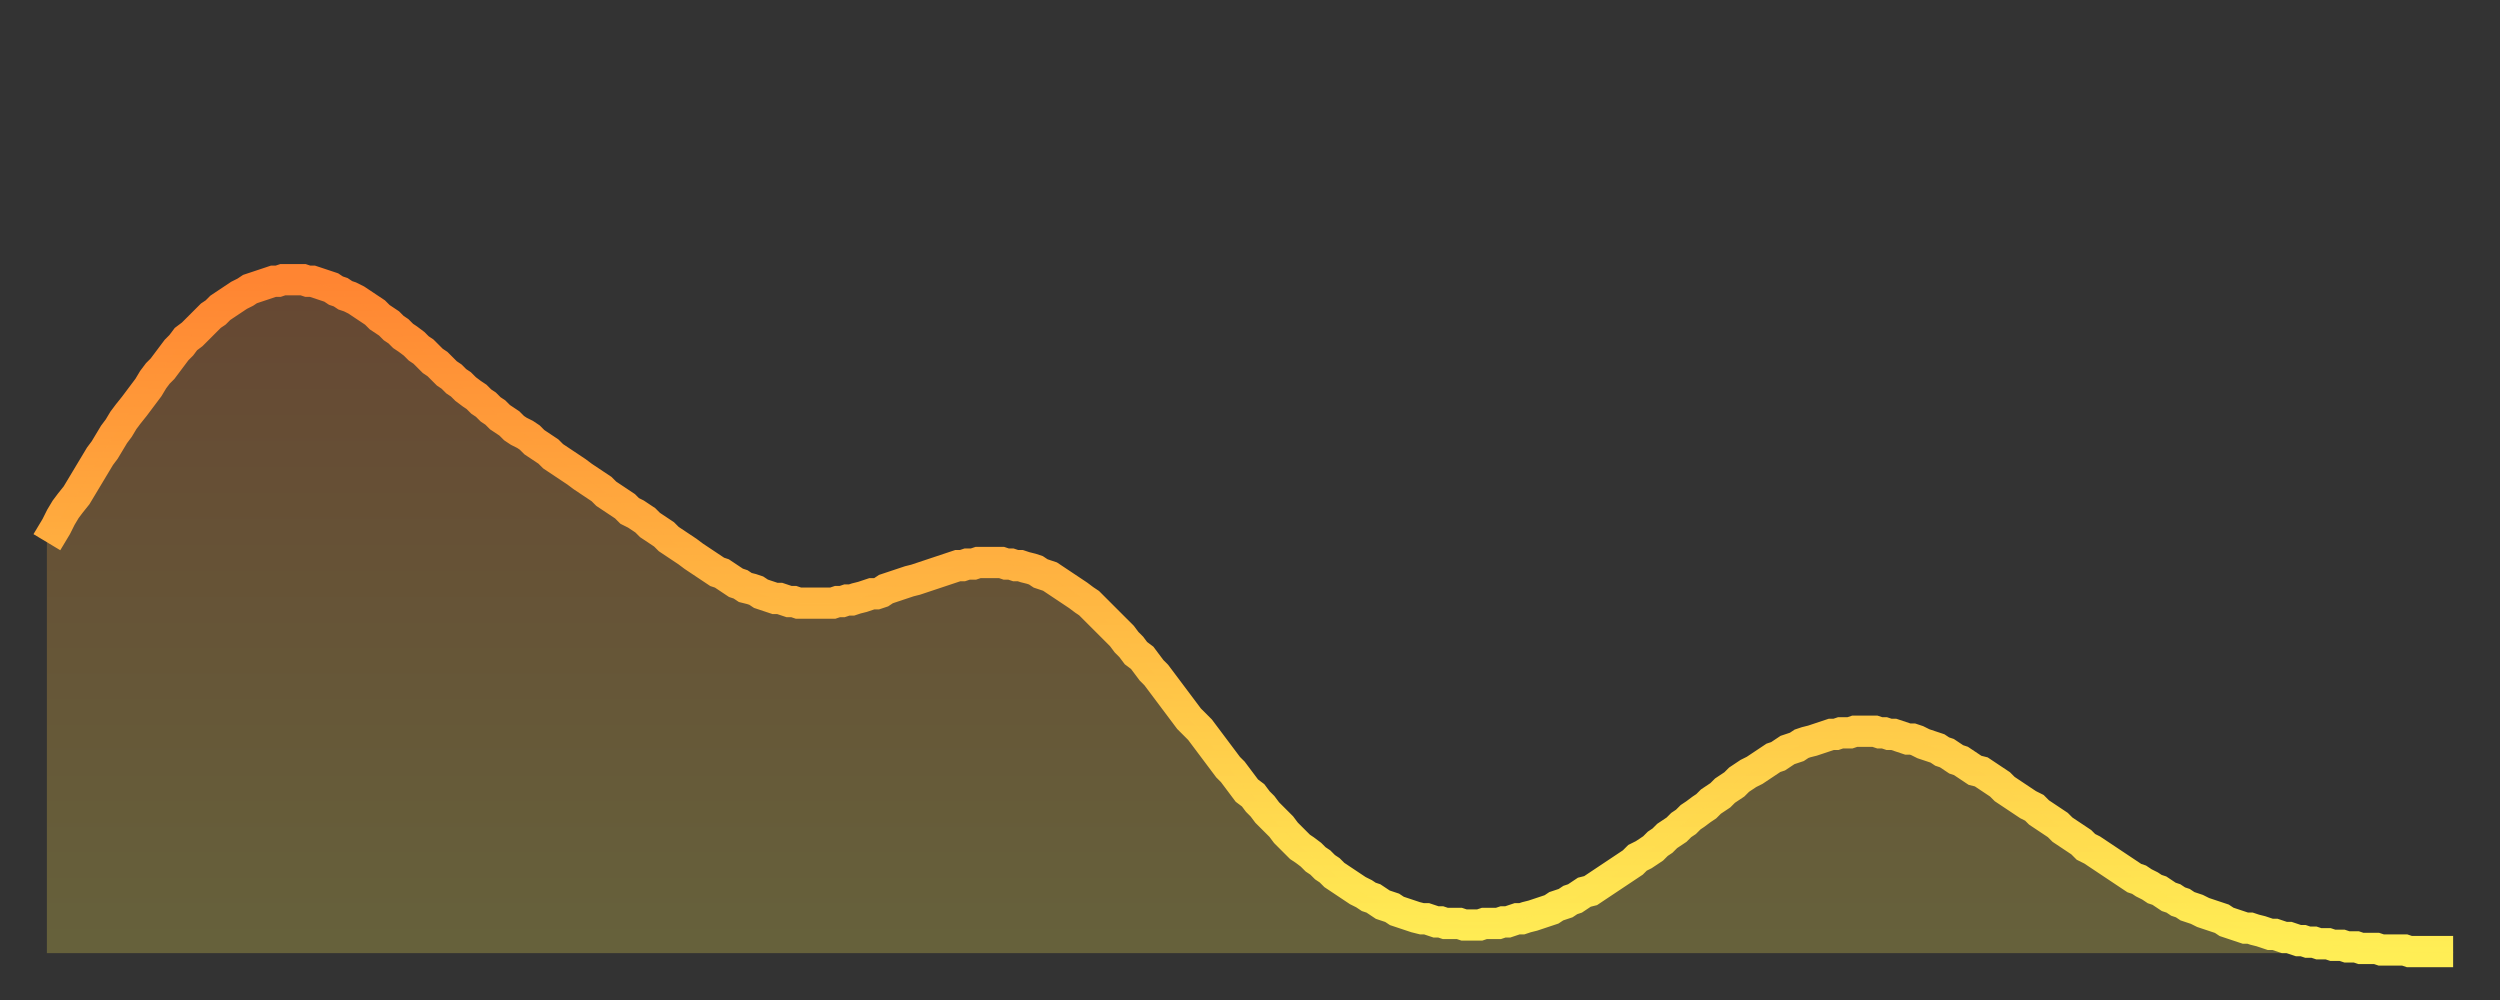 <?xml version="1.0" encoding="utf-8" ?>
<svg baseProfile="full" height="64" version="1.1" width="160" xmlns="http://www.w3.org/2000/svg" xmlns:ev="http://www.w3.org/2001/xml-events" xmlns:xlink="http://www.w3.org/1999/xlink"><rect width="100%" height="100%" fill="#333333" stroke="none"/><defs><linearGradient id="id5207710" x1="0" x2="0" y1="0" y2="1"><stop offset="0%" stop-color="#ff8532" /><stop offset="50%" stop-color="#ffb943" /><stop offset="100%" stop-color="#ffee55" /></linearGradient></defs><g transform="translate(3,3)"><g><path d="M 0.0 31.7 0.3 31.2 0.6 30.7 0.9 30.1 1.2 29.6 1.5 29.2 1.9 28.7 2.2 28.2 2.5 27.7 2.8 27.2 3.1 26.7 3.4 26.2 3.7 25.8 4.0 25.3 4.3 24.8 4.6 24.4 4.9 23.9 5.2 23.5 5.6 23.0 5.9 22.6 6.2 22.2 6.5 21.8 6.8 21.3 7.1 20.9 7.4 20.6 7.7 20.2 8.0 19.8 8.3 19.4 8.6 19.1 8.9 18.7 9.3 18.4 9.6 18.1 9.9 17.8 10.2 17.5 10.5 17.2 10.8 17.0 11.1 16.7 11.4 16.5 11.7 16.3 12.0 16.1 12.3 15.9 12.7 15.7 13.0 15.5 13.3 15.4 13.6 15.3 13.9 15.2 14.2 15.1 14.5 15.0 14.8 15.0 15.1 14.9 15.4 14.9 15.7 14.9 16.0 14.9 16.4 14.9 16.7 15.0 17.0 15.0 17.3 15.1 17.6 15.2 17.9 15.3 18.2 15.4 18.5 15.6 18.8 15.7 19.1 15.9 19.4 16.0 19.8 16.2 20.1 16.4 20.4 16.6 20.7 16.8 21.0 17.0 21.3 17.3 21.6 17.5 21.9 17.7 22.2 18.0 22.5 18.2 22.8 18.5 23.1 18.7 23.5 19.0 23.8 19.3 24.1 19.5 24.4 19.8 24.7 20.1 25.0 20.3 25.3 20.6 25.6 20.9 25.9 21.1 26.2 21.4 26.5 21.6 26.8 21.9 27.2 22.2 27.5 22.4 27.8 22.7 28.1 22.9 28.4 23.2 28.7 23.4 29.0 23.7 29.3 23.9 29.6 24.1 29.9 24.4 30.2 24.6 30.6 24.8 30.9 25.0 31.2 25.3 31.5 25.5 31.8 25.7 32.1 25.9 32.4 26.2 32.7 26.4 33.0 26.6 33.3 26.8 33.6 27.0 33.9 27.2 34.3 27.5 34.6 27.7 34.9 27.9 35.2 28.1 35.5 28.3 35.8 28.6 36.1 28.8 36.4 29.0 36.7 29.2 37.0 29.4 37.3 29.7 37.7 29.9 38.0 30.1 38.3 30.3 38.6 30.6 38.9 30.8 39.2 31.0 39.5 31.2 39.8 31.5 40.1 31.7 40.4 31.9 40.7 32.1 41.0 32.3 41.4 32.6 41.7 32.8 42.0 33.0 42.3 33.2 42.6 33.4 42.9 33.6 43.2 33.7 43.5 33.9 43.8 34.1 44.1 34.3 44.4 34.4 44.7 34.6 45.1 34.7 45.4 34.8 45.7 35.0 46.0 35.1 46.3 35.2 46.6 35.3 46.9 35.3 47.2 35.4 47.5 35.5 47.8 35.5 48.1 35.6 48.5 35.6 48.8 35.6 49.1 35.6 49.4 35.6 49.7 35.6 50.0 35.6 50.3 35.6 50.6 35.5 50.9 35.5 51.2 35.4 51.5 35.4 51.8 35.3 52.2 35.2 52.5 35.1 52.8 35.0 53.1 35.0 53.4 34.9 53.7 34.7 54.0 34.6 54.3 34.5 54.6 34.4 54.9 34.3 55.2 34.2 55.6 34.1 55.9 34.0 56.2 33.9 56.5 33.8 56.8 33.7 57.1 33.6 57.4 33.5 57.7 33.4 58.0 33.3 58.3 33.2 58.6 33.2 58.9 33.1 59.3 33.1 59.6 33.0 59.9 33.0 60.2 33.0 60.5 33.0 60.8 33.0 61.1 33.0 61.4 33.1 61.7 33.1 62.0 33.2 62.3 33.2 62.6 33.3 63.0 33.4 63.3 33.5 63.6 33.7 63.9 33.8 64.2 33.9 64.5 34.1 64.8 34.3 65.1 34.5 65.4 34.7 65.7 34.9 66.0 35.1 66.4 35.4 66.7 35.6 67.0 35.9 67.3 36.2 67.6 36.5 67.9 36.8 68.2 37.1 68.5 37.4 68.8 37.7 69.1 38.1 69.4 38.4 69.7 38.8 70.1 39.1 70.4 39.5 70.7 39.9 71.0 40.2 71.3 40.6 71.6 41.0 71.9 41.4 72.2 41.8 72.5 42.2 72.8 42.6 73.1 43.0 73.5 43.4 73.8 43.7 74.1 44.1 74.4 44.5 74.7 44.9 75.0 45.3 75.3 45.7 75.6 46.1 75.9 46.4 76.2 46.8 76.5 47.2 76.8 47.6 77.2 47.9 77.5 48.3 77.8 48.6 78.1 49.0 78.4 49.3 78.7 49.6 79.0 49.9 79.3 50.3 79.6 50.6 79.9 50.9 80.2 51.2 80.5 51.4 80.9 51.7 81.2 52.0 81.5 52.2 81.8 52.5 82.1 52.7 82.4 53.0 82.7 53.2 83.0 53.4 83.3 53.6 83.6 53.8 83.9 54.0 84.3 54.2 84.6 54.4 84.9 54.5 85.2 54.7 85.5 54.9 85.8 55.0 86.1 55.1 86.4 55.3 86.7 55.4 87.0 55.5 87.3 55.6 87.6 55.7 88.0 55.8 88.3 55.8 88.6 55.9 88.9 56.0 89.2 56.0 89.5 56.1 89.8 56.1 90.1 56.1 90.4 56.1 90.7 56.2 91.0 56.2 91.4 56.2 91.7 56.2 92.0 56.1 92.3 56.1 92.6 56.1 92.9 56.1 93.2 56.0 93.5 56.0 93.8 55.9 94.1 55.8 94.4 55.8 94.7 55.7 95.1 55.6 95.4 55.5 95.7 55.4 96.0 55.3 96.3 55.2 96.6 55.0 96.9 54.9 97.2 54.8 97.5 54.6 97.8 54.5 98.1 54.3 98.4 54.1 98.8 54.0 99.1 53.8 99.4 53.6 99.7 53.4 100.0 53.2 100.3 53.0 100.6 52.8 100.9 52.6 101.2 52.4 101.5 52.2 101.8 51.9 102.2 51.7 102.5 51.5 102.8 51.3 103.1 51.0 103.4 50.8 103.7 50.5 104.0 50.3 104.3 50.1 104.6 49.8 104.9 49.6 105.2 49.3 105.5 49.1 105.9 48.8 106.2 48.6 106.5 48.3 106.8 48.1 107.1 47.9 107.4 47.6 107.7 47.4 108.0 47.2 108.3 46.9 108.6 46.7 108.9 46.5 109.3 46.3 109.6 46.1 109.9 45.9 110.2 45.7 110.5 45.5 110.8 45.4 111.1 45.2 111.4 45.0 111.7 44.9 112.0 44.8 112.3 44.6 112.6 44.5 113.0 44.4 113.3 44.3 113.6 44.2 113.9 44.1 114.2 44.0 114.5 44.0 114.8 43.9 115.1 43.9 115.4 43.9 115.7 43.8 116.0 43.8 116.3 43.8 116.7 43.8 117.0 43.8 117.3 43.9 117.6 43.9 117.9 44.0 118.2 44.0 118.5 44.1 118.8 44.2 119.1 44.3 119.4 44.3 119.7 44.4 120.1 44.6 120.4 44.7 120.7 44.8 121.0 44.9 121.3 45.1 121.6 45.2 121.9 45.4 122.2 45.6 122.5 45.7 122.8 45.9 123.1 46.1 123.4 46.3 123.8 46.4 124.1 46.6 124.4 46.8 124.7 47.0 125.0 47.2 125.3 47.5 125.6 47.7 125.9 47.9 126.2 48.1 126.5 48.3 126.8 48.5 127.2 48.7 127.5 49.0 127.8 49.2 128.1 49.4 128.4 49.6 128.7 49.8 129.0 50.1 129.3 50.3 129.6 50.5 129.9 50.7 130.2 50.9 130.5 51.2 130.9 51.4 131.2 51.6 131.5 51.8 131.8 52.0 132.1 52.2 132.4 52.4 132.7 52.6 133.0 52.8 133.3 53.0 133.6 53.2 133.9 53.3 134.2 53.5 134.6 53.7 134.9 53.9 135.2 54.0 135.5 54.2 135.8 54.4 136.1 54.5 136.4 54.7 136.7 54.8 137.0 55.0 137.3 55.1 137.6 55.2 138.0 55.4 138.3 55.5 138.6 55.6 138.9 55.7 139.2 55.8 139.5 56.0 139.8 56.1 140.1 56.2 140.4 56.3 140.7 56.4 141.0 56.4 141.3 56.5 141.7 56.6 142.0 56.7 142.3 56.8 142.6 56.8 142.9 56.9 143.2 57.0 143.5 57.0 143.8 57.1 144.1 57.2 144.4 57.2 144.7 57.3 145.1 57.3 145.4 57.4 145.7 57.4 146.0 57.4 146.3 57.5 146.6 57.5 146.9 57.5 147.2 57.6 147.5 57.6 147.8 57.6 148.1 57.7 148.4 57.7 148.8 57.7 149.1 57.7 149.4 57.8 149.7 57.8 150.0 57.8 150.3 57.8 150.6 57.8 150.9 57.8 151.2 57.9 151.5 57.9 151.8 57.9 152.1 57.9 152.5 57.9 152.8 57.9 153.1 57.9 153.4 57.9 153.7 57.9 154.0 57.9" fill="none" id="graph-curve" opacity="1" stroke="url(#id5207710)" stroke-width="2" /><path d="M 0 58 L 0.0 31.7 0.3 31.2 0.6 30.7 0.9 30.1 1.2 29.6 1.5 29.2 1.9 28.7 2.2 28.2 2.5 27.7 2.8 27.2 3.1 26.7 3.4 26.2 3.7 25.8 4.0 25.3 4.3 24.8 4.6 24.4 4.9 23.9 5.2 23.5 5.6 23.0 5.9 22.6 6.2 22.2 6.5 21.8 6.8 21.3 7.1 20.9 7.4 20.6 7.7 20.2 8.0 19.8 8.3 19.4 8.6 19.1 8.9 18.7 9.3 18.4 9.6 18.1 9.9 17.8 10.2 17.5 10.5 17.2 10.8 17.0 11.1 16.7 11.4 16.5 11.7 16.3 12.0 16.1 12.3 15.9 12.7 15.7 13.0 15.5 13.3 15.4 13.6 15.3 13.9 15.2 14.2 15.1 14.5 15.0 14.8 15.0 15.1 14.9 15.4 14.9 15.7 14.9 16.0 14.9 16.4 14.9 16.7 15.0 17.0 15.0 17.3 15.1 17.6 15.2 17.9 15.3 18.2 15.4 18.5 15.6 18.8 15.7 19.1 15.9 19.4 16.0 19.8 16.2 20.1 16.4 20.4 16.6 20.7 16.8 21.0 17.0 21.3 17.3 21.6 17.5 21.9 17.7 22.2 18.0 22.5 18.2 22.8 18.5 23.1 18.7 23.5 19.0 23.8 19.3 24.1 19.5 24.4 19.8 24.7 20.1 25.0 20.3 25.3 20.6 25.6 20.9 25.9 21.1 26.2 21.4 26.5 21.6 26.8 21.9 27.2 22.2 27.5 22.4 27.8 22.7 28.1 22.9 28.4 23.2 28.7 23.4 29.0 23.7 29.3 23.9 29.6 24.1 29.9 24.4 30.2 24.6 30.6 24.8 30.9 25.0 31.2 25.3 31.5 25.5 31.8 25.7 32.1 25.9 32.4 26.2 32.7 26.4 33.0 26.6 33.3 26.8 33.6 27.0 33.9 27.2 34.3 27.5 34.6 27.7 34.9 27.9 35.2 28.1 35.5 28.3 35.8 28.6 36.1 28.8 36.4 29.0 36.7 29.2 37.0 29.4 37.3 29.7 37.7 29.9 38.0 30.1 38.3 30.3 38.6 30.6 38.9 30.8 39.2 31.0 39.5 31.2 39.8 31.5 40.1 31.7 40.4 31.9 40.7 32.1 41.0 32.3 41.4 32.6 41.7 32.8 42.0 33.0 42.3 33.2 42.6 33.4 42.9 33.6 43.2 33.7 43.5 33.9 43.8 34.1 44.1 34.3 44.4 34.4 44.7 34.6 45.1 34.7 45.4 34.8 45.7 35.0 46.0 35.1 46.3 35.2 46.6 35.3 46.9 35.3 47.2 35.4 47.5 35.5 47.8 35.5 48.1 35.6 48.5 35.6 48.8 35.6 49.1 35.6 49.4 35.6 49.7 35.6 50.0 35.6 50.3 35.6 50.6 35.5 50.9 35.5 51.2 35.4 51.5 35.4 51.8 35.3 52.2 35.2 52.5 35.1 52.8 35.0 53.1 35.0 53.4 34.9 53.7 34.7 54.0 34.6 54.3 34.5 54.6 34.4 54.9 34.3 55.2 34.2 55.6 34.1 55.9 34.0 56.2 33.9 56.5 33.8 56.8 33.7 57.1 33.6 57.4 33.5 57.7 33.4 58.0 33.3 58.3 33.2 58.6 33.2 58.9 33.1 59.3 33.1 59.6 33.0 59.9 33.0 60.2 33.0 60.5 33.0 60.8 33.0 61.1 33.0 61.4 33.1 61.7 33.1 62.0 33.2 62.3 33.2 62.6 33.3 63.0 33.4 63.3 33.5 63.6 33.7 63.9 33.8 64.2 33.9 64.5 34.1 64.8 34.3 65.1 34.5 65.4 34.7 65.7 34.9 66.0 35.1 66.4 35.4 66.7 35.6 67.0 35.9 67.3 36.2 67.6 36.5 67.9 36.8 68.2 37.1 68.5 37.4 68.8 37.7 69.1 38.1 69.4 38.4 69.7 38.8 70.1 39.1 70.4 39.5 70.7 39.9 71.0 40.2 71.3 40.6 71.6 41.0 71.9 41.4 72.2 41.8 72.5 42.2 72.8 42.6 73.1 43.0 73.5 43.4 73.8 43.7 74.1 44.1 74.4 44.5 74.7 44.9 75.0 45.3 75.3 45.7 75.6 46.1 75.9 46.4 76.2 46.8 76.5 47.2 76.8 47.6 77.2 47.9 77.5 48.3 77.8 48.6 78.1 49.0 78.4 49.3 78.7 49.6 79.0 49.9 79.3 50.3 79.6 50.6 79.9 50.9 80.2 51.2 80.5 51.4 80.9 51.7 81.2 52.0 81.5 52.2 81.8 52.5 82.1 52.7 82.4 53.0 82.7 53.2 83.0 53.4 83.3 53.6 83.6 53.8 83.9 54.0 84.3 54.2 84.6 54.4 84.9 54.5 85.2 54.7 85.5 54.9 85.8 55.0 86.1 55.1 86.4 55.3 86.7 55.4 87.0 55.5 87.3 55.6 87.6 55.7 88.0 55.8 88.3 55.8 88.6 55.9 88.9 56.0 89.2 56.0 89.5 56.1 89.8 56.1 90.1 56.1 90.4 56.1 90.7 56.2 91.0 56.2 91.4 56.2 91.7 56.2 92.0 56.1 92.3 56.1 92.6 56.1 92.9 56.1 93.2 56.0 93.5 56.0 93.8 55.9 94.1 55.8 94.4 55.8 94.7 55.7 95.1 55.6 95.4 55.5 95.7 55.4 96.0 55.3 96.3 55.2 96.6 55.0 96.9 54.9 97.2 54.8 97.5 54.6 97.8 54.5 98.1 54.3 98.4 54.1 98.8 54.0 99.1 53.8 99.4 53.6 99.7 53.4 100.0 53.2 100.3 53.0 100.6 52.8 100.9 52.6 101.2 52.4 101.5 52.2 101.8 51.9 102.2 51.7 102.5 51.5 102.8 51.3 103.1 51.0 103.4 50.8 103.7 50.5 104.0 50.3 104.3 50.1 104.6 49.8 104.9 49.6 105.2 49.3 105.5 49.1 105.9 48.8 106.2 48.6 106.5 48.3 106.8 48.1 107.1 47.9 107.4 47.6 107.7 47.4 108.0 47.2 108.3 46.9 108.6 46.7 108.9 46.5 109.3 46.3 109.6 46.1 109.9 45.9 110.2 45.7 110.5 45.5 110.8 45.4 111.1 45.2 111.4 45.0 111.7 44.9 112.0 44.8 112.3 44.6 112.6 44.5 113.0 44.4 113.3 44.3 113.6 44.2 113.9 44.1 114.2 44.0 114.5 44.0 114.8 43.9 115.1 43.9 115.4 43.9 115.7 43.8 116.0 43.8 116.3 43.8 116.7 43.8 117.0 43.8 117.3 43.9 117.6 43.9 117.9 44.0 118.2 44.0 118.5 44.1 118.8 44.2 119.1 44.3 119.4 44.3 119.7 44.4 120.1 44.6 120.4 44.7 120.7 44.8 121.0 44.9 121.3 45.1 121.6 45.2 121.9 45.4 122.2 45.6 122.5 45.7 122.8 45.9 123.1 46.1 123.4 46.3 123.8 46.4 124.1 46.6 124.4 46.8 124.7 47.0 125.0 47.2 125.3 47.5 125.6 47.7 125.9 47.9 126.2 48.1 126.5 48.3 126.8 48.5 127.2 48.7 127.5 49.0 127.8 49.2 128.1 49.4 128.4 49.6 128.7 49.8 129.0 50.1 129.3 50.3 129.6 50.5 129.9 50.7 130.2 50.9 130.5 51.2 130.9 51.4 131.2 51.6 131.5 51.8 131.8 52.0 132.1 52.2 132.4 52.4 132.7 52.6 133.0 52.8 133.3 53.0 133.6 53.2 133.9 53.3 134.2 53.5 134.6 53.7 134.9 53.9 135.2 54.0 135.5 54.2 135.8 54.4 136.1 54.5 136.4 54.7 136.7 54.8 137.0 55.0 137.3 55.1 137.6 55.2 138.0 55.4 138.3 55.5 138.6 55.6 138.9 55.7 139.2 55.8 139.5 56.0 139.8 56.1 140.1 56.2 140.4 56.3 140.7 56.4 141.0 56.4 141.3 56.5 141.7 56.6 142.0 56.7 142.3 56.8 142.6 56.8 142.9 56.9 143.2 57.0 143.5 57.0 143.8 57.1 144.1 57.2 144.4 57.2 144.7 57.3 145.1 57.3 145.4 57.4 145.7 57.4 146.0 57.4 146.3 57.5 146.6 57.5 146.9 57.5 147.2 57.6 147.5 57.6 147.8 57.6 148.1 57.7 148.4 57.7 148.8 57.7 149.1 57.7 149.4 57.8 149.7 57.8 150.0 57.8 150.3 57.8 150.6 57.8 150.9 57.8 151.2 57.9 151.5 57.9 151.8 57.9 152.1 57.9 152.5 57.9 152.8 57.9 153.1 57.9 153.4 57.9 153.7 57.9 154.0 57.9 154 58" fill="url(#id5207710)" fill-opacity=".25" id="graph-shadow" /></g></g></svg>